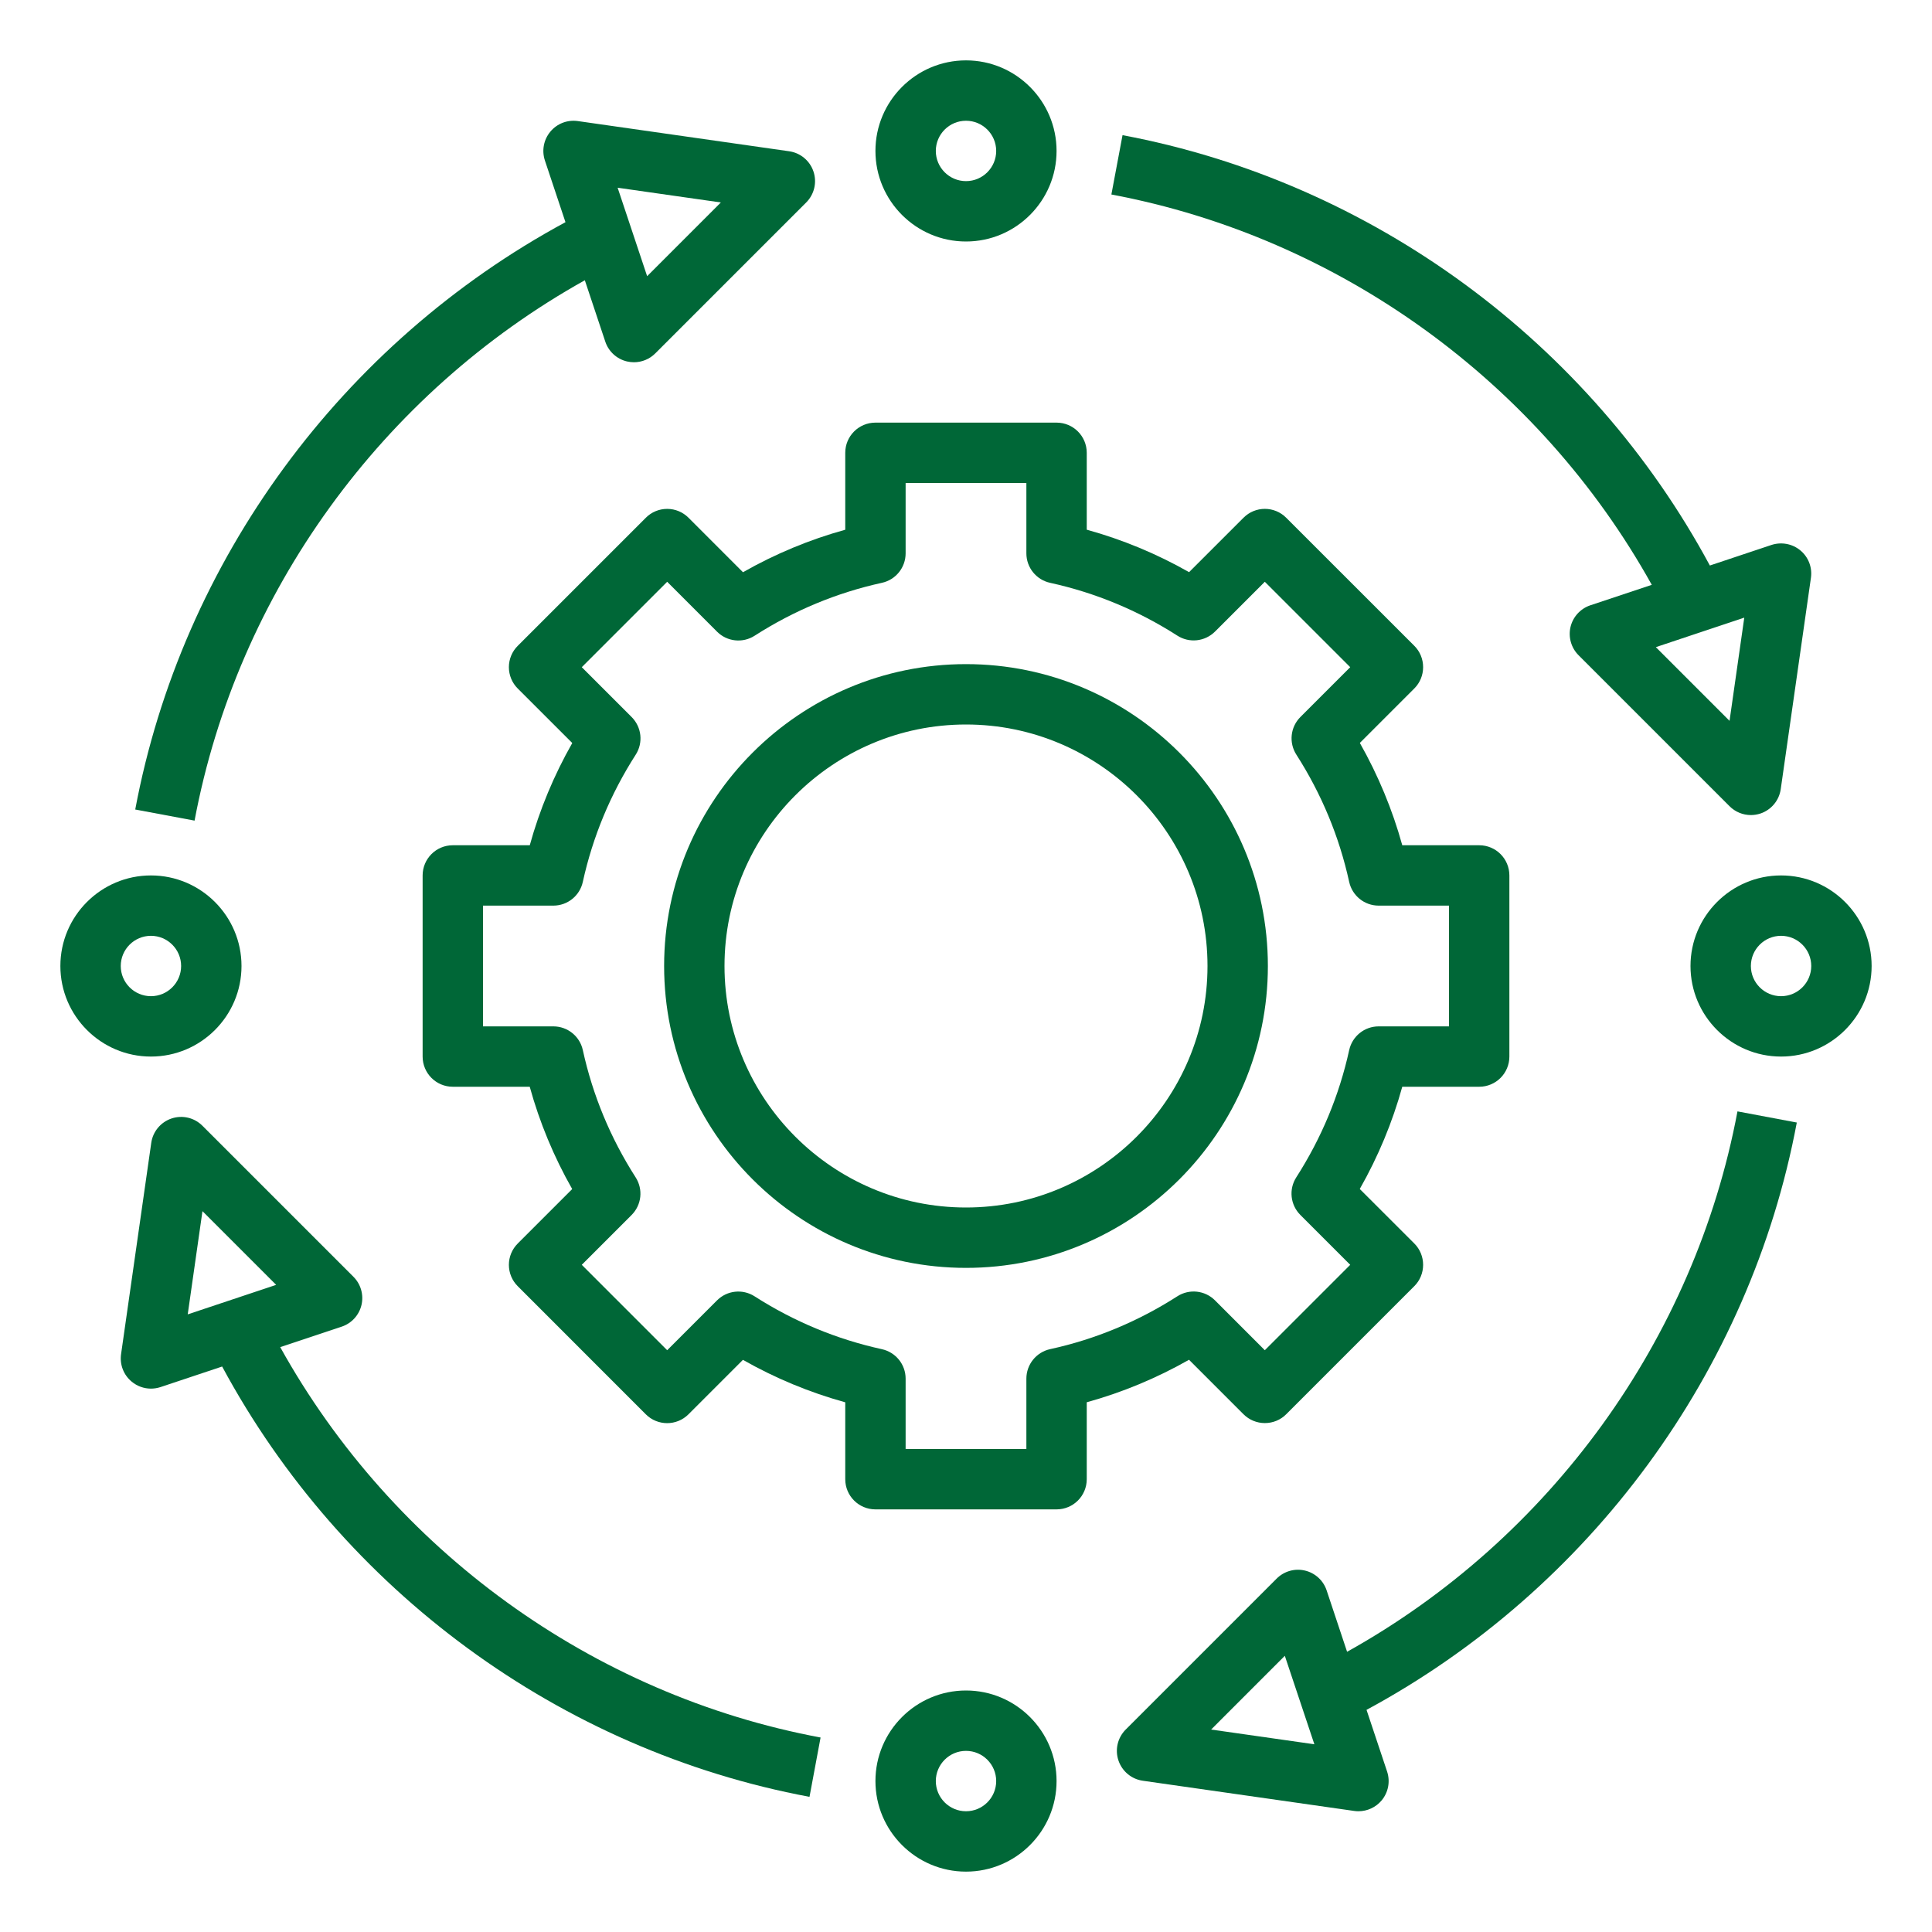 <svg width="48" height="48" viewBox="0 0 48 48" fill="none" xmlns="http://www.w3.org/2000/svg">
<path d="M24 31.5C28.136 31.5 31.5 28.136 31.5 24C31.5 19.864 28.136 16.5 24 16.5C19.864 16.5 16.5 19.864 16.5 24C16.5 28.136 19.864 31.5 24 31.5ZM24 18C27.308 18 30 20.692 30 24C30 27.308 27.308 30 24 30C20.692 30 18 27.308 18 24C18 20.692 20.692 18 24 18Z" fill="#006737"/>
<path d="M17.106 12.863C16.965 12.722 16.775 12.643 16.576 12.643C16.376 12.643 16.186 12.722 16.046 12.863L12.863 16.046C12.722 16.186 12.643 16.377 12.643 16.576C12.643 16.774 12.722 16.966 12.863 17.106L14.218 18.46C13.761 19.264 13.407 20.114 13.162 21H11.25C10.835 21 10.5 21.336 10.5 21.75V26.25C10.5 26.664 10.835 27 11.25 27H13.161C13.406 27.887 13.759 28.738 14.216 29.542L12.863 30.895C12.722 31.036 12.643 31.226 12.643 31.425C12.643 31.624 12.722 31.815 12.863 31.955L16.045 35.138C16.338 35.431 16.812 35.431 17.105 35.138L18.458 33.785C19.262 34.242 20.113 34.595 21 34.84V36.75C21 37.164 21.335 37.5 21.75 37.5H26.25C26.665 37.5 27 37.164 27 36.75V34.839C27.886 34.594 28.736 34.24 29.541 33.783L30.895 35.137C31.036 35.278 31.226 35.356 31.425 35.356C31.625 35.356 31.815 35.278 31.955 35.137L35.138 31.954C35.279 31.814 35.357 31.623 35.357 31.424C35.357 31.226 35.279 31.034 35.138 30.894L33.783 29.54C34.24 28.736 34.594 27.886 34.839 27H36.75C37.165 27 37.5 26.664 37.5 26.25V21.75C37.5 21.336 37.165 21 36.75 21H34.839C34.594 20.113 34.24 19.262 33.785 18.458L35.138 17.105C35.279 16.964 35.357 16.774 35.357 16.575C35.357 16.376 35.279 16.185 35.138 16.045L31.955 12.863C31.662 12.569 31.188 12.569 30.895 12.863L29.542 14.215C28.738 13.758 27.887 13.405 27 13.16V11.25C27 10.836 26.665 10.5 26.25 10.5H21.75C21.335 10.5 21 10.836 21 11.25V13.161C20.114 13.406 19.264 13.759 18.459 14.217L17.106 12.863ZM21.91 14.48C22.255 14.405 22.5 14.1 22.5 13.748V12H25.5V13.748C25.5 14.1 25.745 14.405 26.09 14.48C27.213 14.726 28.276 15.167 29.252 15.793C29.548 15.982 29.936 15.941 30.187 15.691L31.424 14.454L33.546 16.576L32.309 17.813C32.059 18.062 32.017 18.451 32.207 18.748C32.832 19.723 33.274 20.787 33.52 21.911C33.596 22.255 33.9 22.5 34.252 22.5H36V25.5H34.252C33.9 25.5 33.596 25.745 33.52 26.09C33.274 27.211 32.832 28.274 32.206 29.25C32.015 29.547 32.058 29.936 32.307 30.185L33.546 31.424L31.424 33.546L30.186 32.307C29.936 32.057 29.547 32.016 29.251 32.206C28.274 32.832 27.211 33.275 26.09 33.519C25.745 33.595 25.5 33.9 25.5 34.252V36H22.5V34.252C22.5 33.9 22.255 33.596 21.91 33.52C20.787 33.274 19.724 32.833 18.748 32.207C18.451 32.017 18.063 32.058 17.813 32.309L16.576 33.546L14.454 31.424L15.691 30.187C15.941 29.938 15.983 29.549 15.793 29.252C15.168 28.277 14.726 27.213 14.48 26.089C14.405 25.745 14.1 25.5 13.748 25.5H12V22.5H13.748C14.1 22.5 14.405 22.255 14.48 21.91C14.726 20.789 15.168 19.726 15.794 18.75C15.985 18.453 15.942 18.064 15.693 17.815L14.454 16.576L16.576 14.454L17.814 15.693C18.064 15.944 18.454 15.984 18.749 15.794C19.726 15.167 20.789 14.726 21.91 14.48Z" fill="#006737"/>
<path d="M24 6C25.241 6 26.25 4.99 26.25 3.75C26.25 2.51 25.241 1.5 24 1.5C22.759 1.5 21.75 2.51 21.75 3.75C21.75 4.99 22.759 6 24 6ZM24 3C24.414 3 24.75 3.337 24.75 3.75C24.75 4.163 24.414 4.5 24 4.5C23.586 4.5 23.25 4.163 23.25 3.75C23.25 3.337 23.586 3 24 3Z" fill="#006737"/>
<path d="M24 42C22.759 42 21.75 43.01 21.75 44.25C21.75 45.49 22.759 46.5 24 46.5C25.241 46.5 26.25 45.49 26.25 44.25C26.25 43.01 25.241 42 24 42ZM24 45C23.586 45 23.25 44.663 23.25 44.25C23.25 43.837 23.586 43.5 24 43.5C24.414 43.5 24.75 43.837 24.75 44.25C24.75 44.663 24.414 45 24 45Z" fill="#006737"/>
<path d="M44.25 21.75C43.01 21.75 42 22.759 42 24C42 25.241 43.01 26.25 44.25 26.25C45.49 26.25 46.5 25.241 46.5 24C46.5 22.759 45.49 21.75 44.25 21.75ZM44.25 24.75C43.836 24.75 43.5 24.413 43.5 24C43.5 23.587 43.836 23.25 44.25 23.25C44.664 23.25 45 23.587 45 24C45 24.413 44.664 24.75 44.25 24.75Z" fill="#006737"/>
<path d="M3.75 26.25C4.99 26.25 6 25.241 6 24C6 22.759 4.99 21.75 3.75 21.75C2.51 21.75 1.5 22.759 1.5 24C1.5 25.241 2.51 26.25 3.75 26.25ZM3.75 23.25C4.164 23.25 4.5 23.587 4.5 24C4.5 24.413 4.164 24.75 3.75 24.75C3.336 24.75 3 24.413 3 24C3 23.587 3.336 23.25 3.75 23.25Z" fill="#006737"/>
<path d="M14.53 6.963L15.038 8.487C15.12 8.734 15.324 8.92 15.577 8.98C15.635 8.993 15.693 9 15.75 9C15.946 9 16.138 8.923 16.28 8.78L20.03 5.03C20.231 4.829 20.301 4.532 20.211 4.263C20.122 3.994 19.887 3.798 19.606 3.758L14.356 3.008C14.095 2.971 13.84 3.071 13.674 3.27C13.507 3.47 13.456 3.741 13.538 3.988L14.049 5.52C8.498 8.519 4.519 13.922 3.36 20.112L4.834 20.388C5.895 14.727 9.495 9.772 14.53 6.963ZM17.909 5.03L16.078 6.862L15.345 4.664L17.909 5.03Z" fill="#006737"/>
<path d="M44.641 27.889L43.167 27.612C42.104 33.278 38.503 38.234 33.468 41.038L32.96 39.513C32.878 39.266 32.674 39.08 32.421 39.02C32.168 38.96 31.902 39.036 31.718 39.22L27.968 42.97C27.767 43.171 27.697 43.468 27.787 43.737C27.877 44.006 28.111 44.202 28.392 44.242L33.642 44.992C33.679 44.998 33.715 45 33.75 45C33.97 45 34.182 44.903 34.326 44.731C34.493 44.531 34.544 44.26 34.462 44.013L33.951 42.481C39.5 39.486 43.48 34.082 44.641 27.889ZM30.09 42.97L31.921 41.138L32.655 43.336L30.09 42.97Z" fill="#006737"/>
<path d="M41.038 14.53L39.512 15.038C39.265 15.121 39.079 15.325 39.019 15.577C38.96 15.83 39.035 16.096 39.22 16.28L42.97 20.03C43.112 20.173 43.304 20.25 43.5 20.25C43.579 20.25 43.66 20.237 43.737 20.212C44.006 20.122 44.202 19.888 44.242 19.606L44.992 14.356C45.029 14.099 44.93 13.84 44.73 13.675C44.53 13.508 44.258 13.459 44.012 13.539L42.481 14.05C39.494 8.502 34.09 4.523 27.889 3.358L27.612 4.832C33.285 5.898 38.24 9.499 41.038 14.53ZM42.97 17.909L41.139 16.078L43.336 15.345L42.97 17.909Z" fill="#006737"/>
<path d="M8.981 32.422C9.04 32.17 8.965 31.903 8.78 31.72L5.03 27.97C4.829 27.768 4.533 27.698 4.263 27.788C3.994 27.878 3.798 28.112 3.758 28.393L3.008 33.643C2.971 33.901 3.07 34.159 3.27 34.325C3.407 34.44 3.578 34.5 3.75 34.5C3.83 34.5 3.91 34.487 3.987 34.462L5.519 33.951C8.51 39.506 13.914 43.485 20.112 44.642L20.387 43.168C14.717 42.109 9.762 38.509 6.962 33.469L8.487 32.961C8.735 32.879 8.921 32.675 8.981 32.422ZM5.03 30.091L6.861 31.922L4.664 32.655L5.03 30.091Z" fill="#006737"/>
</svg>
